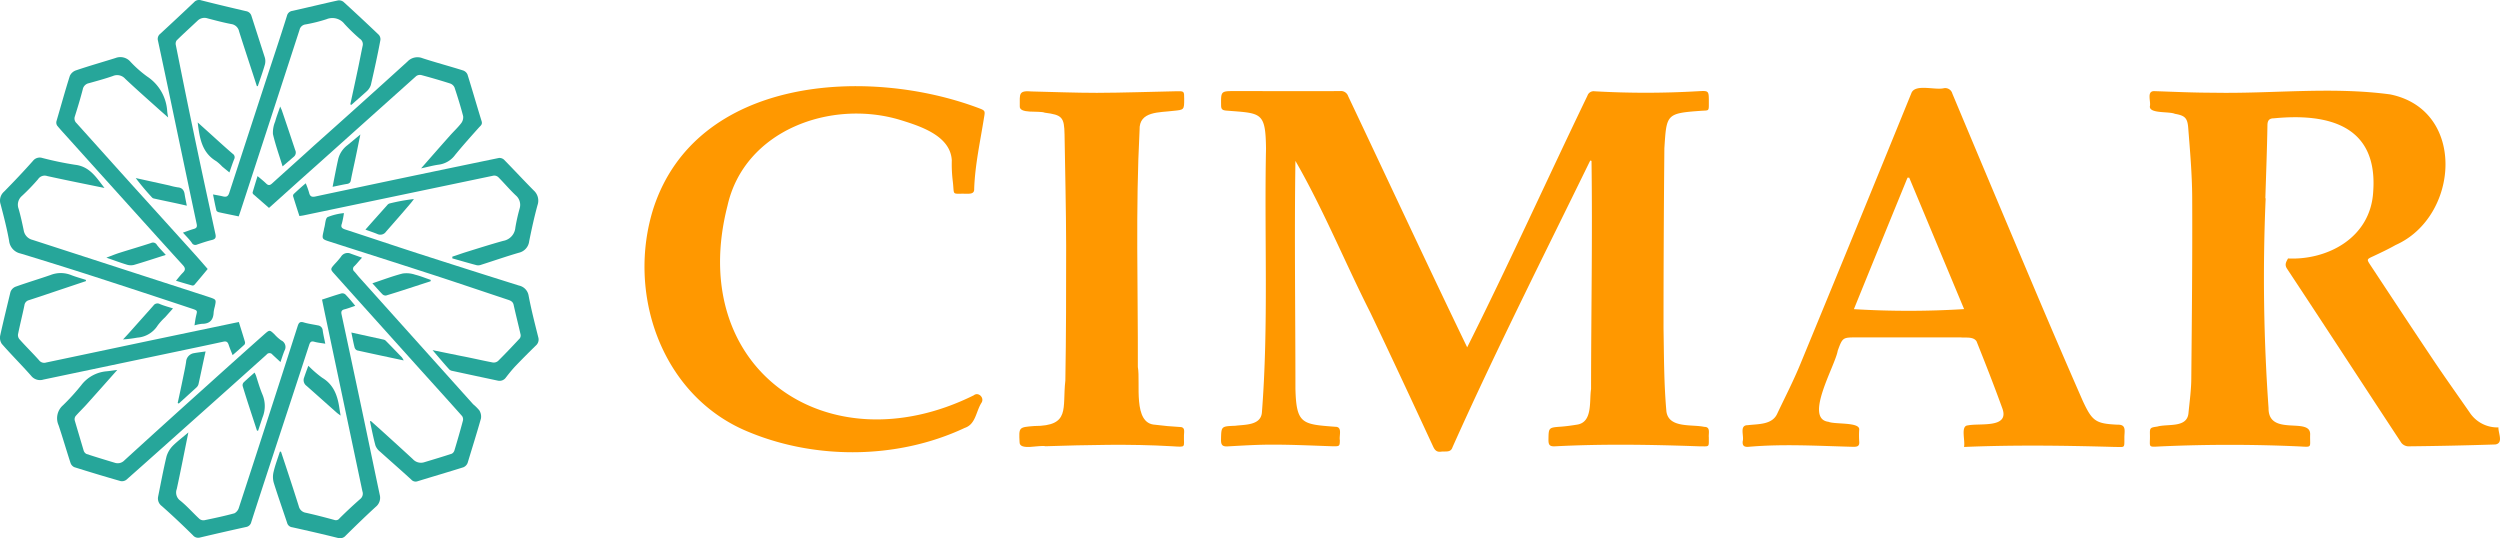 <svg xmlns="http://www.w3.org/2000/svg" viewBox="0 0 562.75 121.2"><path d="M60,79.83a.82.82,0,0,1,1.33,0l1.81,1.67c.33-1,.58-1.76.89-2.55a1.63,1.63,0,0,0-.73-2.33,8.77,8.77,0,0,1-1.54-1.39c-1.07-1-1.08-1-2.17-.06Q53.26,80.79,47,86.44,37.46,95,28,103.63a2.06,2.06,0,0,1-2.09.56c-2.15-.65-4.31-1.3-6.44-2a1.28,1.28,0,0,1-.64-.77q-1-3.36-2-6.76a1.21,1.21,0,0,1,.19-1c.76-.87,1.6-1.67,2.38-2.53,2.27-2.53,4.54-5.08,7-7.86-1,.13-1.71.24-2.42.31a8,8,0,0,0-5.66,3.09,48.37,48.37,0,0,1-4.14,4.56,3.87,3.87,0,0,0-1,4.48c.95,2.82,1.77,5.68,2.7,8.51a1.61,1.61,0,0,0,.85.94q5.19,1.64,10.44,3.14a1.65,1.65,0,0,0,1.28-.31c5.26-4.65,10.49-9.34,15.72-14S54.72,84.57,60,79.83Z" style="fill:#26a69a"/><path d="M14.75,30.42q7.41,8.23,14.83,16.46c3.86,4.28,7.71,8.56,11.6,12.82.56.62.6,1.07,0,1.67s-1,1.14-1.57,1.83c1.31.39,2.47.74,3.64,1.06a.58.58,0,0,0,.5-.13c1-1.17,2-2.36,3-3.58-1.08-1.24-2.05-2.37-3.05-3.47q-6.59-7.3-13.19-14.59c-4.44-4.91-8.85-9.85-13.28-14.77a1.4,1.4,0,0,1-.38-1.52c.63-2,1.24-4,1.78-6.08A1.73,1.73,0,0,1,20,18.73c1.81-.51,3.64-1,5.41-1.62a2.41,2.41,0,0,1,2.77.62c2.29,2.16,4.64,4.24,7,6.35.82.75,1.67,1.48,2.67,2.36-.1-.6-.18-1-.21-1.36a10.07,10.07,0,0,0-4.52-7.86,26.24,26.24,0,0,1-3.72-3.28A3,3,0,0,0,26,13.06c-3,.94-6,1.79-8.9,2.78a2.36,2.36,0,0,0-1.38,1.24c-1.07,3.37-2,6.77-3,10.17a1.28,1.28,0,0,0,.13,1C13.45,29,14.11,29.71,14.75,30.42Z" style="fill:#26a69a"/><path d="M81.48,92.31Q79.2,81.56,76.89,70.79c-.15-.65,0-1,.65-1.16s1.54-.49,2.43-.79c-.81-1-1.46-1.77-2.19-2.53a1.06,1.06,0,0,0-.89-.27c-1.48.42-2.94.93-4.4,1.4l.64,3.11q4.22,20,8.45,40.05a1.54,1.54,0,0,1-.5,1.73q-2.39,2.1-4.64,4.33a1,1,0,0,1-1.17.38c-2.13-.58-4.27-1.14-6.43-1.62a1.92,1.92,0,0,1-1.59-1.49c-1.29-4.1-2.64-8.17-4-12.26H63c-.49,1.54-1.06,3-1.43,4.61a4.8,4.8,0,0,0,.06,2.41c.94,3,2,6,3,9a1.34,1.34,0,0,0,1.16,1c3.41.76,6.83,1.54,10.23,2.39a1.67,1.67,0,0,0,1.81-.53c2.22-2.18,4.45-4.36,6.75-6.46a2.61,2.61,0,0,0,.9-2.71C84.14,105.05,82.83,98.68,81.48,92.31Z" style="fill:#26a69a"/><path d="M106.51,91Q93.68,76.7,80.88,62.44c-.37-.41-.71-.87-1.09-1.29a.78.78,0,0,1,0-1.26c.56-.55,1-1.16,1.71-1.88L79,57.12a1.74,1.74,0,0,0-2.25.68,18.32,18.32,0,0,1-1.36,1.58c-1.07,1.21-1.09,1.22,0,2.41q4.31,4.82,8.62,9.61L94.66,83.25c3.12,3.46,6.26,6.92,9.36,10.41a1.3,1.3,0,0,1,.19,1c-.59,2.23-1.23,4.45-1.9,6.67a1.27,1.27,0,0,1-.61.8c-2.07.68-4.15,1.3-6.24,1.93a2.45,2.45,0,0,1-2.53-.71c-2.24-2.07-4.49-4.11-6.75-6.16-.9-.82-1.81-1.62-2.71-2.43l-.19.1c.4,1.82.75,3.66,1.24,5.45a3.31,3.31,0,0,0,1.07,1.39c2.34,2.11,4.71,4.17,7,6.27a1.28,1.28,0,0,0,1.4.36c3.44-1.06,6.9-2.07,10.33-3.15a1.76,1.76,0,0,0,.95-1c1-3.31,2.05-6.63,3-10a2.68,2.68,0,0,0-.37-1.8A10.55,10.55,0,0,0,106.51,91Z" style="fill:#26a69a"/><path d="M69.59,77.66c.21-.65.44-.94,1.17-.73s1.58.29,2.46.44c-.22-1.1-.44-2-.58-3a1.21,1.21,0,0,0-1.06-1.12c-1.07-.22-2.16-.36-3.2-.67-.88-.27-1.14.09-1.38.84Q63.52,84.3,60,95.14q-3.09,9.56-6.22,19.12a2.12,2.12,0,0,1-1,1.28c-2.23.61-4.49,1.09-6.76,1.56a1.43,1.43,0,0,1-1.12-.29c-1.46-1.35-2.77-2.86-4.31-4.11a2.24,2.24,0,0,1-.8-2.62c.9-4.15,1.71-8.33,2.61-12.74-1.31,1.13-2.49,2-3.49,3a5.84,5.84,0,0,0-1.43,2.41c-.72,3-1.27,6-1.88,9a2.11,2.11,0,0,0,.82,2.16c2.4,2.12,4.73,4.33,7,6.57a1.52,1.52,0,0,0,1.62.51q5.16-1.22,10.33-2.36a1.43,1.43,0,0,0,1.19-1.11c1.69-5.28,3.43-10.55,5.15-15.82Q65.66,89.71,69.59,77.66Z" style="fill:#26a69a"/><path d="M2.05,54.2a3.26,3.26,0,0,0,2.56,2.86Q13,59.61,21.26,62.27C28.52,64.62,35.77,67,43,69.41c1.61.53,1.41.47,1.11,1.83-.14.62-.21,1.25-.33,2a8.81,8.81,0,0,1,1.71-.35c1.75,0,2.54-.89,2.6-2.58A8.06,8.06,0,0,1,48.36,69c.33-1.56.33-1.56-1.15-2.08-.09,0-.19-.06-.28-.09Q27.13,60.42,7.34,54a2.63,2.63,0,0,1-2-2.14C5,50.23,4.65,48.6,4.19,47a2.6,2.6,0,0,1,.72-2.87,46.47,46.47,0,0,0,3.65-3.78,1.78,1.78,0,0,1,2.07-.72c4.28.94,8.59,1.8,12.89,2.68-1.8-2.3-3.29-4.84-6.63-5.22a75.13,75.13,0,0,1-7.36-1.53,1.92,1.92,0,0,0-2.09.63C5.32,38.58,3.13,40.89.9,43.15A2.67,2.67,0,0,0,.14,46C.85,48.72,1.56,51.44,2.05,54.2Z" style="fill:#26a69a"/><path d="M50.28,76.91c.73-.16,1,.11,1.21.76s.55,1.44.87,2.27c1-.86,1.85-1.61,2.69-2.39a.79.79,0,0,0,.08-.63c-.43-1.45-.89-2.89-1.37-4.44L33.47,76.73,10.4,81.6a1.45,1.45,0,0,1-1.62-.52c-1.43-1.61-3-3.13-4.4-4.72a1.44,1.44,0,0,1-.33-1.08c.44-2.2,1-4.38,1.45-6.58a1.35,1.35,0,0,1,1-1.13c2.55-.82,5.08-1.69,7.62-2.54l5.22-1.75,0-.27c-1.12-.37-2.27-.67-3.35-1.1a6.28,6.28,0,0,0-4.63,0c-2.62.91-5.28,1.7-7.89,2.64a2,2,0,0,0-1.12,1.2C1.57,69,.77,72.24.05,75.5a2.47,2.47,0,0,0,.36,1.91C2.54,79.85,4.85,82.14,7,84.58a2.55,2.55,0,0,0,2.78.86l29.38-6.17C42.86,78.49,46.57,77.72,50.28,76.91Z" style="fill:#26a69a"/><path d="M51.61,43.4c-.26.81-.64,1-1.42.81s-1.39-.28-2.24-.44c.27,1.32.48,2.45.75,3.56,0,.19.34.39.55.44,1.47.33,3,.62,4.48.94.16-.45.29-.82.41-1.19Q60.8,27.12,67.43,6.71A1.57,1.57,0,0,1,68.77,5.5a35.23,35.23,0,0,0,4.71-1.17,3.46,3.46,0,0,1,4.08,1.08A41.23,41.23,0,0,0,81,8.73a1.45,1.45,0,0,1,.63,1.59c-.38,1.77-.71,3.56-1.09,5.34-.55,2.61-1.12,5.22-1.69,7.83l.24.12c1.13-1,2.29-2,3.39-3a3.28,3.28,0,0,0,1-1.48C84.26,15.75,85,12.39,85.63,9a1.5,1.5,0,0,0-.38-1.18Q81.34,4.09,77.34.44A1.63,1.63,0,0,0,76.06.1c-3.42.75-6.83,1.59-10.25,2.35A1.44,1.44,0,0,0,64.6,3.54C63,8.67,61.27,13.78,59.6,18.9Q55.6,31.16,51.61,43.4Z" style="fill:#26a69a"/><path d="M61.24,41.3c-.5.46-.86.47-1.34,0s-1.13-1-1.93-1.66c-.41,1.33-.77,2.5-1.11,3.68a.55.55,0,0,0,.18.42l3.51,3.06c3.57-3.19,7-6.3,10.52-9.42Q82.38,27.25,93.7,17.12a1.45,1.45,0,0,1,1.15-.22c2.17.58,4.33,1.21,6.46,1.89a1.7,1.7,0,0,1,1,.89c.71,2.13,1.38,4.28,1.94,6.45a2.18,2.18,0,0,1-.44,1.61c-.77,1-1.7,1.85-2.53,2.79-2.11,2.37-4.2,4.76-6.49,7.37,1.53-.33,2.77-.68,4-.84a5.44,5.44,0,0,0,3.69-2.23c1.72-2.09,3.53-4.12,5.34-6.14.37-.41.81-.67.6-1.38-1.08-3.5-2.08-7-3.18-10.52a1.67,1.67,0,0,0-1-.93c-3-.95-6.1-1.77-9.11-2.75a3.09,3.09,0,0,0-3.41.75q-10.44,9.48-21,18.88C67.59,35.6,64.4,38.43,61.24,41.3Z" style="fill:#26a69a"/><path d="M71,44.23c-.79.17-1.22,0-1.41-.82a18.87,18.87,0,0,0-.77-2.15c-1,.84-1.82,1.59-2.66,2.37a.64.64,0,0,0-.19.51c.46,1.5.94,3,1.43,4.49.41-.06.71-.1,1-.16Q89.77,44,111.12,39.53a1.37,1.37,0,0,1,1.06.36c1.33,1.34,2.54,2.79,3.91,4.08a2.8,2.8,0,0,1,.87,3,41.37,41.37,0,0,0-.95,4.25,3.31,3.31,0,0,1-2.74,3c-2.83.78-5.64,1.68-8.45,2.55-1,.31-2,.69-3,1l0,.39c1.83.52,3.66,1.06,5.49,1.54a1.85,1.85,0,0,0,1-.1c2.83-.9,5.64-1.88,8.49-2.71a3,3,0,0,0,2.32-2.6c.55-2.71,1.14-5.43,1.87-8.1a3.07,3.07,0,0,0-.84-3.31c-2.26-2.28-4.44-4.64-6.69-6.93a1.53,1.53,0,0,0-1.16-.39q-14.85,3.07-29.68,6.2C78.73,42.6,74.88,43.39,71,44.23Z" style="fill:#26a69a"/><path d="M38.64,23.7q2.8,13.38,5.64,26.76c.13.62-.05.91-.65,1.07-.78.22-1.53.52-2.45.84.78.86,1.47,1.53,2,2.29a.88.88,0,0,0,1.15.4c1.12-.38,2.25-.77,3.41-1.05.78-.19.91-.58.76-1.28-1.69-7.78-3.39-15.56-5-23.35-1.35-6.4-2.63-12.81-3.92-19.23a1.32,1.32,0,0,1,.18-1.05c1.53-1.51,3.13-2.95,4.69-4.42a2.22,2.22,0,0,1,2.29-.54c1.75.46,3.51.93,5.29,1.27a2.09,2.09,0,0,1,1.79,1.66c1.3,4.12,2.68,8.22,4,12.32h.21c.54-1.59,1.11-3.17,1.58-4.79a3,3,0,0,0,0-1.66c-1-3.12-2-6.22-3-9.33a1.51,1.51,0,0,0-1.24-1.1C52,1.72,48.64.93,45.28.07a1.49,1.49,0,0,0-1.59.42q-3.78,3.58-7.62,7.12a1.45,1.45,0,0,0-.51,1.55Q37.12,16.42,38.64,23.7Z" style="fill:#26a69a"/><path d="M119,66.6a2.78,2.78,0,0,0-2.17-2.32Q105.35,60.68,93.94,57c-5.43-1.76-10.85-3.59-16.28-5.36-.71-.24-1-.53-.71-1.29a20.43,20.43,0,0,0,.47-2.38,13.36,13.36,0,0,0-3.66.89c-.53.29-.52,1.54-.75,2.36-.07.25-.1.51-.16.77-.41,1.81-.41,1.83,1.4,2.41,7.17,2.31,14.36,4.58,21.52,6.91,6.22,2,12.42,4.12,18.63,6.18.58.2,1.06.42,1.22,1.13.49,2.23,1.06,4.44,1.56,6.66a1.16,1.16,0,0,1-.17.88c-1.6,1.72-3.21,3.42-4.88,5.08a1.52,1.52,0,0,1-1.18.36c-2.34-.44-4.66-1-7-1.44l-6.58-1.34c1.34,1.56,2.54,3,3.76,4.34a1.31,1.31,0,0,0,.7.33q5.13,1.11,10.27,2.2a1.73,1.73,0,0,0,1.81-.76c.69-.88,1.4-1.77,2.17-2.58,1.49-1.55,3-3.07,4.55-4.58a1.77,1.77,0,0,0,.53-1.87C120.38,72.78,119.59,69.7,119,66.6Z" style="fill:#26a69a"/><path d="M41.89,81.47c-.18,1.21-.45,2.4-.69,3.59Q40.62,87.9,40,90.71l.24.13c1.33-1.21,2.68-2.42,4-3.64a1.56,1.56,0,0,0,.45-.76c.53-2.36,1-4.73,1.59-7.33-1,.15-1.84.24-2.63.39A2.09,2.09,0,0,0,41.89,81.47Z" style="fill:#26a69a"/><path d="M79,40.44c.34-1.78.76-3.55,1.12-5.32.33-1.55.63-3.11,1-4.85L78.2,32.69a5.6,5.6,0,0,0-2.06,3.08c-.45,2-.82,4-1.27,6.28,1.26-.25,2.25-.49,3.26-.65C78.72,41.3,78.93,41,79,40.44Z" style="fill:#26a69a"/><path d="M66.14,35.28a1.23,1.23,0,0,0,.31-1.5c-1-3-2-6-3-8.92-.08-.23-.19-.44-.38-.88-.44,1.29-.85,2.33-1.14,3.41a6.39,6.39,0,0,0-.49,2.79c.54,2.36,1.37,4.66,2.17,7.27C64.65,36.58,65.39,35.92,66.14,35.28Z" style="fill:#26a69a"/><path d="M50,37.47c.52.44,1.05.86,1.64,1.35.39-1.11.7-2.08,1.08-3a.92.92,0,0,0-.32-1.19c-2-1.71-3.89-3.47-5.83-5.21l-2.07-1.86c.43,3.51.92,6.79,4.19,8.73A9.94,9.94,0,0,1,50,37.47Z" style="fill:#26a69a"/><path d="M57.3,83.87c-.89.79-1.72,1.49-2.49,2.25a.94.94,0,0,0-.17.83c1,3.33,2.13,6.65,3.21,10l.25,0,1-3a6.7,6.7,0,0,0,0-5.09c-.58-1.36-1-2.8-1.44-4.2A5.4,5.4,0,0,0,57.3,83.87Z" style="fill:#26a69a"/><path d="M34.53,68.79C32.69,70.87,30.83,72.94,29,75c-.43.48-.87.94-1.31,1.41A29.75,29.75,0,0,0,30.92,76a5.91,5.91,0,0,0,4.58-2.75,13.59,13.59,0,0,1,1.66-1.83l1.78-2c-1.15-.36-2.1-.61-3-1A1.1,1.1,0,0,0,34.53,68.79Z" style="fill:#26a69a"/><path d="M68.45,85A1.58,1.58,0,0,0,69,86.85c2.26,2,4.5,4,6.75,6,.22.2.48.37.92.7-.11-.69-.19-1.1-.25-1.52-.4-2.84-1.23-5.4-3.9-7a24.86,24.86,0,0,1-3.11-2.7C69.05,83.28,68.74,84.14,68.45,85Z" style="fill:#26a69a"/><path d="M82.26,51.69c1,.37,1.89.65,2.71,1a1.54,1.54,0,0,0,1.92-.54c1.75-2,3.52-4,5.28-6.08.36-.41.7-.84,1-1.27a43.84,43.84,0,0,0-5.48,1,1.07,1.07,0,0,0-.49.33C85.64,47.9,84,49.7,82.26,51.69Z" style="fill:#26a69a"/><path d="M34,54.7c-2.32.76-4.66,1.44-7,2.18-1,.31-1.9.69-3.06,1.12,1.67.58,3.09,1.11,4.53,1.55a3,3,0,0,0,1.66.09c2.36-.69,4.7-1.47,7.19-2.26-.78-.87-1.45-1.52-2-2.25A1,1,0,0,0,34,54.7Z" style="fill:#26a69a"/><path d="M86.91,66.52c3.33-1,6.65-2.13,10-3.2l.06-.31c-1.18-.4-2.33-.88-3.54-1.18a5.94,5.94,0,0,0-2.81-.26c-2.25.58-4.44,1.42-6.8,2.2.8.87,1.51,1.7,2.27,2.47A1,1,0,0,0,86.91,66.52Z" style="fill:#26a69a"/><path d="M80.41,78.88c3.44.76,6.88,1.49,10.46,2.25a4.16,4.16,0,0,0-.41-.69c-1.19-1.24-2.38-2.48-3.59-3.7a1,1,0,0,0-.5-.29l-7.28-1.6c.27,1.27.46,2.33.73,3.37A1,1,0,0,0,80.41,78.88Z" style="fill:#26a69a"/><path d="M40.06,42.18a14.49,14.49,0,0,1-1.93-.43l-7.58-1.67a55.57,55.57,0,0,0,3.65,4.35.83.83,0,0,0,.42.25c2.41.54,4.81,1,7.43,1.62-.2-1.06-.38-1.83-.49-2.6S41.05,42.25,40.06,42.18Z" style="fill:#26a69a"/><path d="M383.64,96.09c-2.82-.62-8,.36-8.53-3.47-.56-6.2-.54-12.46-.65-18.68q0-20.28.19-40.55c.49-7.65.4-7.88,8.16-8.44,1.94-.15,1.85.21,1.85-1.95,0-2.73,0-2.59-2.71-2.45a202.85,202.85,0,0,1-23,0,1.47,1.47,0,0,0-1.62,1c-9.09,18.85-17.7,37.93-27.07,56.63-9.08-18.79-17.85-37.68-26.79-56.53a1.69,1.69,0,0,0-1.79-1.15c-7.88.05-15.76,0-23.64,0-3.24,0-3.21,0-3.17,3.24,0,.91.37,1.09,1.21,1.16,7.83.63,8.8.2,8.9,8.56-.41,19.81.61,39.7-.93,59.45-.29,2.87-3.82,2.65-6,2.93-3.2.13-3.14.09-3.2,3.21,0,1.22.42,1.49,1.53,1.43,3.39-.19,6.78-.4,10.18-.39,4.51,0,9,.22,13.54.37,1.42,0,1.49,0,1.5-1.39-.2-1,.64-3-1-3-7.49-.57-8.8-.59-9-8.59,0-17.09-.25-34.19,0-51.26,6.28,10.89,11.18,22.93,16.91,34.24,4.77,10,9.43,20,14.09,30.06.4.86.85,1.29,1.8,1.15s2.16.29,2.56-1c9.74-21.77,20.53-43.09,31-64.53l.29.07c.24,17.11-.09,34.26-.1,51.38-.43,2.69.42,7.48-3.18,8-1.18.19-2.37.36-3.56.45-2.85.21-2.81.19-2.85,3,0,1.08.26,1.47,1.4,1.43,10.87-.57,21.74-.39,32.61,0,2.34,0,2.07.27,2.09-2C384.55,97.53,385.11,96.08,383.64,96.09Z" style="fill:#ff9800"/><path d="M562.4,96.21a7.47,7.47,0,0,1-6.5-3.39C553,88.64,550,84.45,547.18,80.2c-4.56-6.8-9.06-13.65-13.58-20.49-.9-1.37-.87-1.34.66-2.05,1.7-.8,3.4-1.6,5-2.51,14.33-6.36,16-30.41-1.24-33.9-13.23-1.78-26.59-.11-39.88-.38-4.36,0-8.71-.2-13.07-.35-2-.15-.84,2.3-1.14,3.46-.07,1.64,4.36,1.06,5.63,1.64,2.2.39,2.82.88,3,3.08.41,5.21.87,10.43.9,15.65.06,13.56-.07,27.11-.2,40.67,0,2.66-.38,5.32-.64,8-.33,3.37-4.64,2.33-7,3-1.68.24-1.71.27-1.67,1.94.06,2.9-.65,2.67,2.74,2.51q15.23-.67,30.45,0c3.53.16,2.78.47,2.87-2.63.2-4.14-9.45.57-9.36-6A415.06,415.06,0,0,1,510,44.65h-.07c.17-5.47.38-10.95.47-16.42,0-1.16.44-1.6,1.49-1.6,12.32-1.19,23.37,1.67,22.32,16.47-.57,10.6-10.53,15.5-19.18,15.08-.34.68-.86,1.33-.23,2.29,8.6,13,17.14,26.14,25.73,39.19a2.1,2.1,0,0,0,1.52.81q9.83-.1,19.66-.42C563.59,99.75,562.33,97.48,562.4,96.21Z" style="fill:#ff9800"/><path d="M476.71,95.6c-5-.23-5.74-.78-7.87-5.34q-5.07-11.57-10-23.2-9.74-23-19.37-46a1.66,1.66,0,0,0-1.87-1.21c-2,.5-6.34-1-7.3,1Q417.86,51.42,405.24,82c-1.53,3.72-3.38,7.32-5.13,11-1.1,2.65-4.29,2.42-6.71,2.71-1.95,0-.75,2.44-1.12,3.63-.09,1,.32,1.31,1.31,1.24,7.85-.69,15.73-.2,23.6,0,.94,0,1.42-.16,1.32-1.23a19.38,19.38,0,0,1,0-2.64c.17-1.75-5.45-1.14-6.91-1.76-5.61-.68,1.53-12.65,2.07-16,1.09-3,1.14-3,4.28-3q11.7,0,23.39,0c1.16.12,2.86-.23,3.58.88,2,5,4,10.09,5.84,15.19,1.55,4.47-5.21,3.17-7.81,3.74-1.67.09-.53,3.42-.85,4.85,11.37-.48,22.68-.32,34,0,2.26,0,2.09.34,2.1-2C478.17,97.13,478.76,95.54,476.71,95.6Zm-59.4-26c4.06-10,8.06-19.79,12.07-29.6h.39l12.35,29.58A203.31,203.31,0,0,1,417.31,69.59Z" style="fill:#ff9800"/><path d="M220.35,24.35c-25.12-9.46-63.57-7.11-73.26,22.53-6,18.94,1.59,41.53,20.33,49.88,15.47,6.81,34.41,6.77,49.74-.44,2.48-.82,2.51-3.65,3.75-5.62.78-1.12-.65-2.58-1.73-1.71-32.87,16.29-64.84-5.92-55.42-42.69,3.82-17,23.27-24,38.85-19.31,4.48,1.39,11.33,3.52,11.64,9.1a31.83,31.83,0,0,0,.23,4.78c.38,3.28-.34,2.66,2.88,2.74.91,0,2,.11,1.93-1.1.18-5.37,1.36-10.65,2.2-15.95C221.76,25,221.82,24.9,220.35,24.35Z" style="fill:#ff9800"/><path d="M265.5,96.11c-1.83-.09-3.66-.28-5.48-.5-5.09-.24-3.25-9.38-3.89-13,.05-17.78-.53-35.59.39-53.36-.16-4.29,4.53-3.89,7.62-4.3,2.42-.23,2.42-.22,2.42-2.71,0-1.71,0-1.73-1.67-1.7-6,.12-12,.34-18,.36-4.88,0-9.75-.2-14.62-.31-3.07-.28-2.7.59-2.72,3.25-.22,1.89,4.3,1,5.64,1.53,3.89.5,4.37,1,4.44,4.91.13,8.35.34,16.71.36,25.06,0,10.11,0,20.23-.18,30.34-.72,6.28,1.21,10.2-7,10.22-3.49.27-3.48.25-3.3,3.68,0,1.91,4.48.52,5.82.87,9.47-.29,18.94-.55,28.41,0,3.43.2,2.69.36,2.77-2.48C266.56,97,266.79,96.08,265.5,96.11Z" style="fill:#ff9800"/></svg>